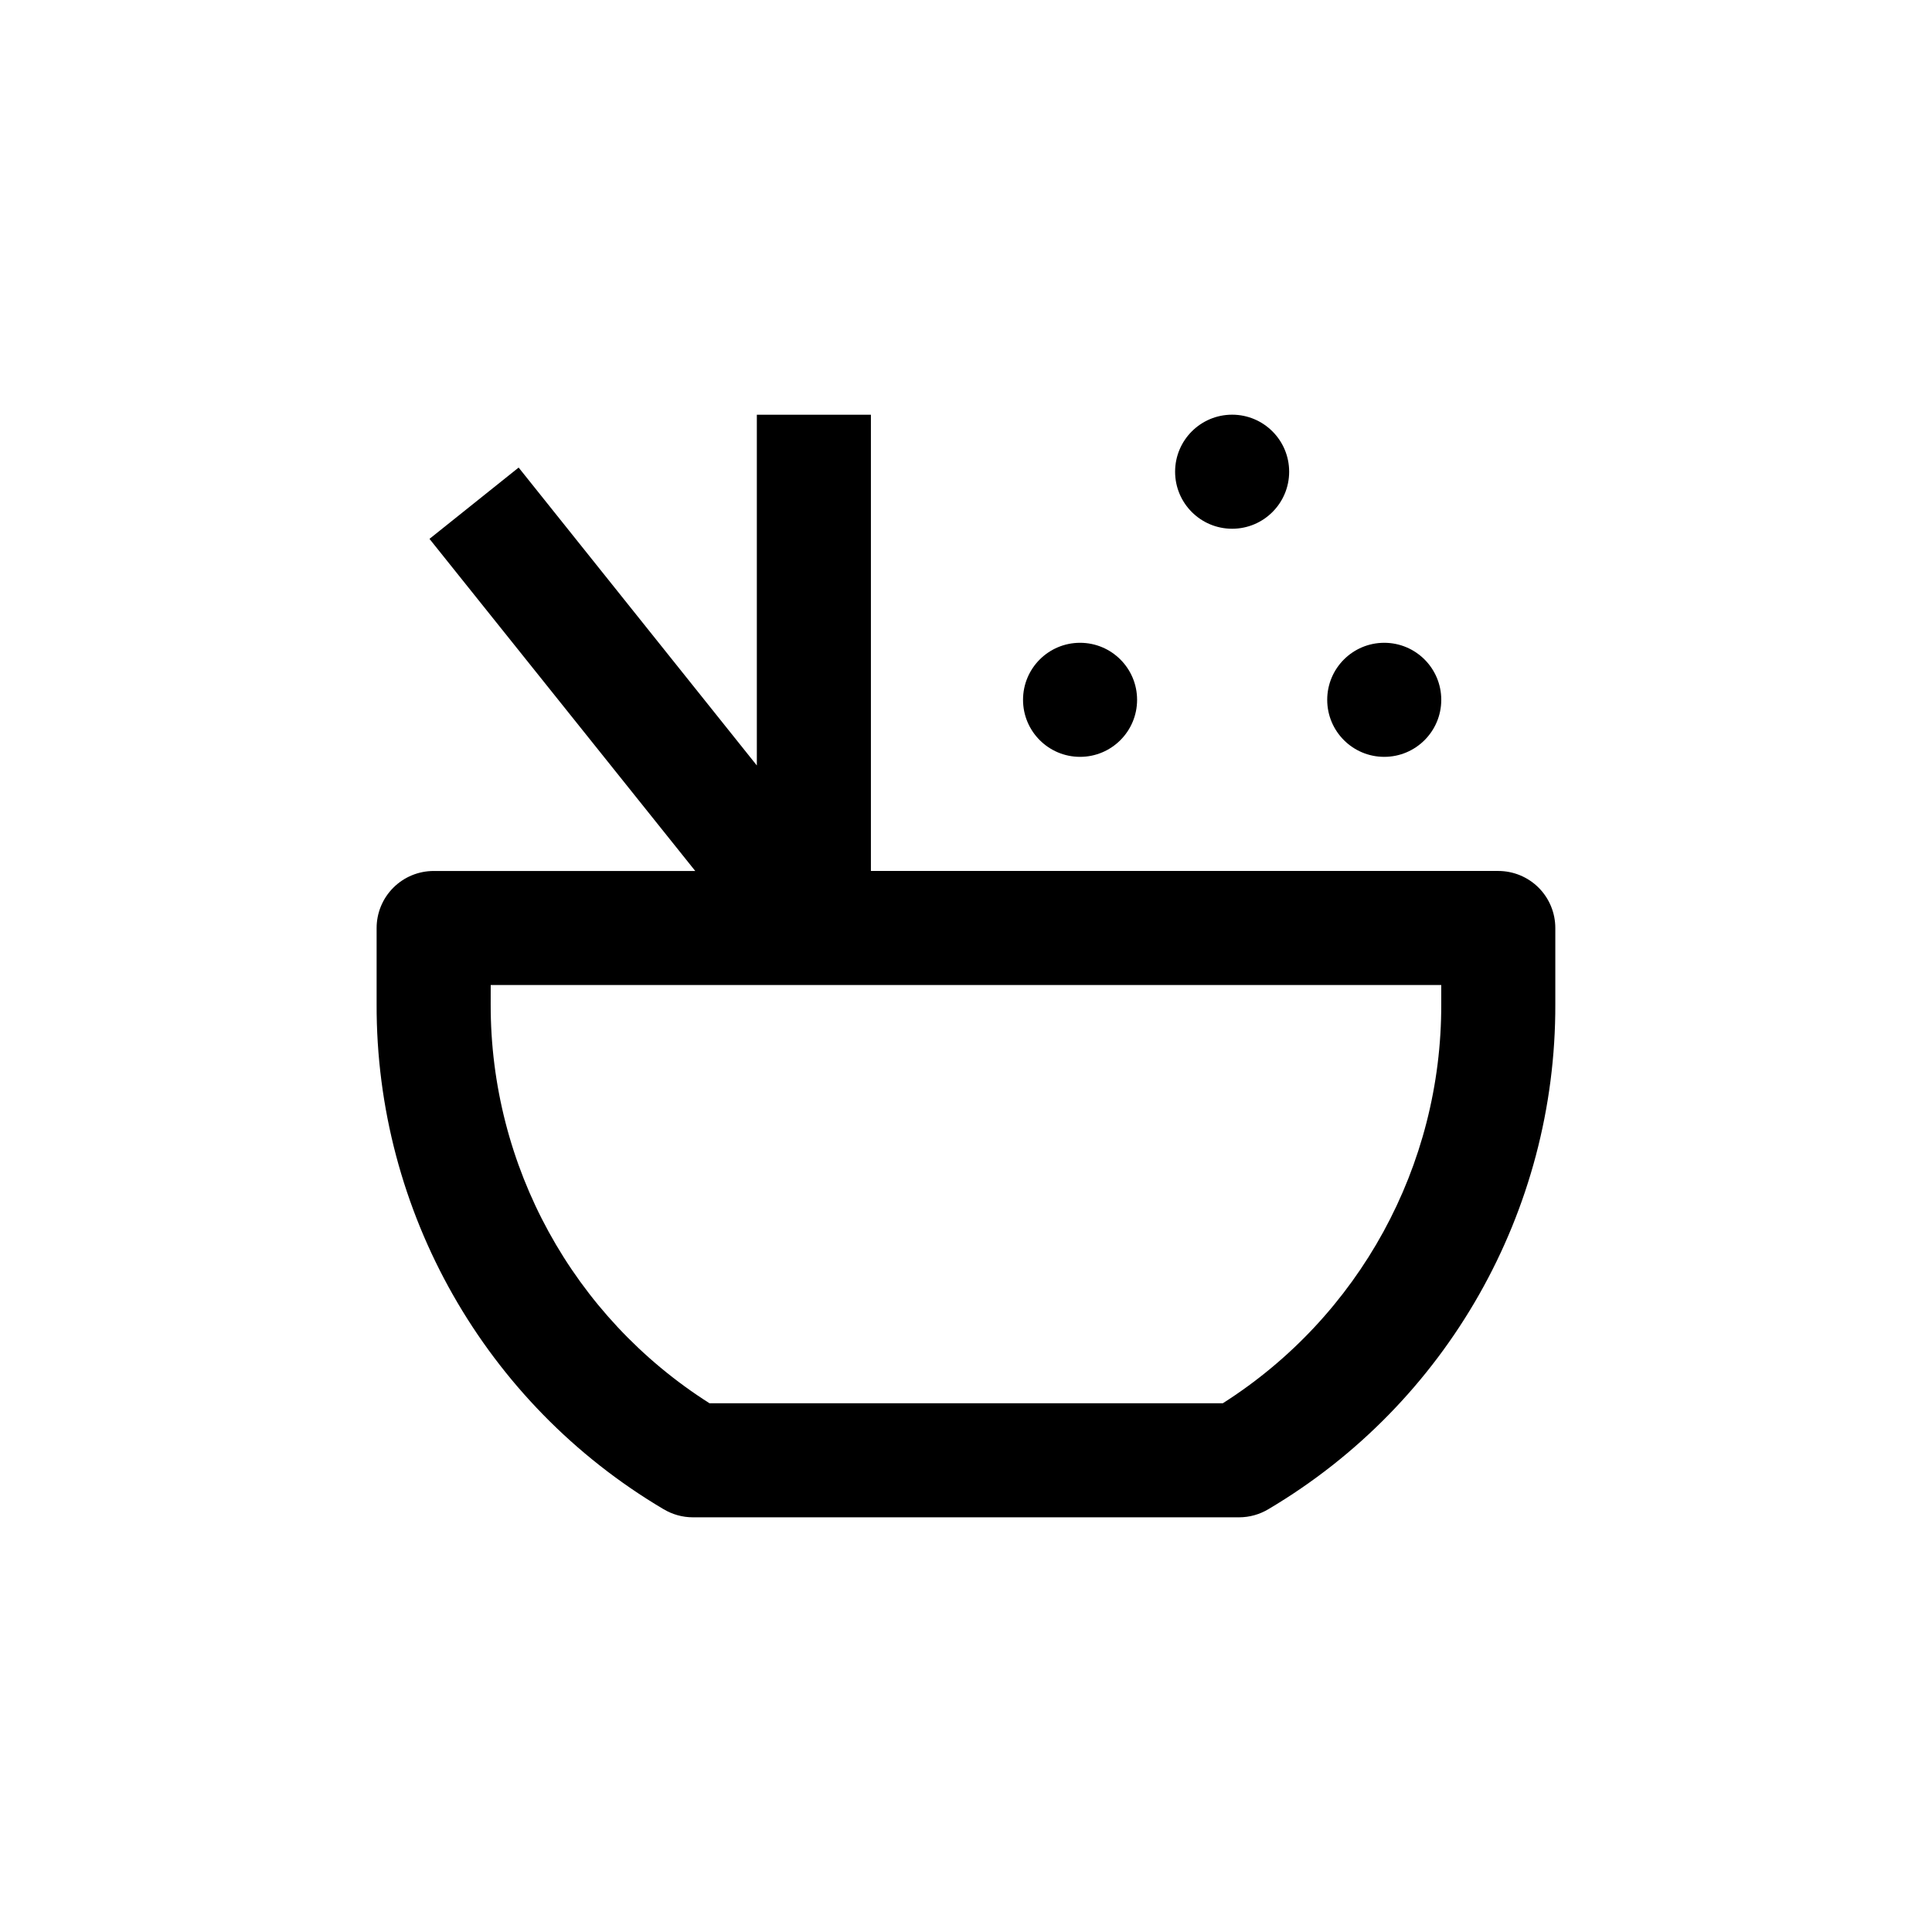 <?xml version="1.0" encoding="UTF-8"?>
<!-- Uploaded to: ICON Repo, www.iconrepo.com, Generator: ICON Repo Mixer Tools -->
<svg fill="#000000" width="800px" height="800px" version="1.1" viewBox="144 144 512 512" xmlns="http://www.w3.org/2000/svg">
 <g>
  <path d="m525.95 329.46c0 8.348-6.766 15.113-15.113 15.113-8.348 0-15.113-6.766-15.113-15.113s6.766-15.113 15.113-15.113c8.348 0 15.113 6.766 15.113 15.113"/>
  <path d="m445.34 329.46c0 8.348-6.766 15.113-15.113 15.113-8.348 0-15.113-6.766-15.113-15.113s6.766-15.113 15.113-15.113c8.348 0 15.113 6.766 15.113 15.113"/>
  <path d="m485.64 269.01c0 8.348-6.766 15.113-15.113 15.113s-15.113-6.766-15.113-15.113c0-8.348 6.766-15.113 15.113-15.113s15.113 6.766 15.113 15.113"/>
  <path d="m319.84 543.94c2.34 1.41 5.023 2.16 7.758 2.164h144.79c2.734-0.004 5.418-0.754 7.762-2.164 47.277-27.988 76.203-78.922 76.023-133.86v-20.152c0-4.008-1.594-7.852-4.426-10.688-2.836-2.832-6.68-4.426-10.688-4.426h-166.26v-120.91h-30.23v92.953l-63.125-78.949-23.629 18.895 70.434 88.016h-69.324c-4.012 0-7.856 1.594-10.688 4.426-2.836 2.836-4.43 6.68-4.43 10.688v20.152c-0.18 54.941 28.746 105.88 76.027 133.86zm-45.797-138.9h251.9v5.039c0.141 42.863-21.715 82.805-57.887 105.8h-136.03c-36.211-22.973-58.105-62.918-57.988-105.8z"/>
 </g>
</svg>